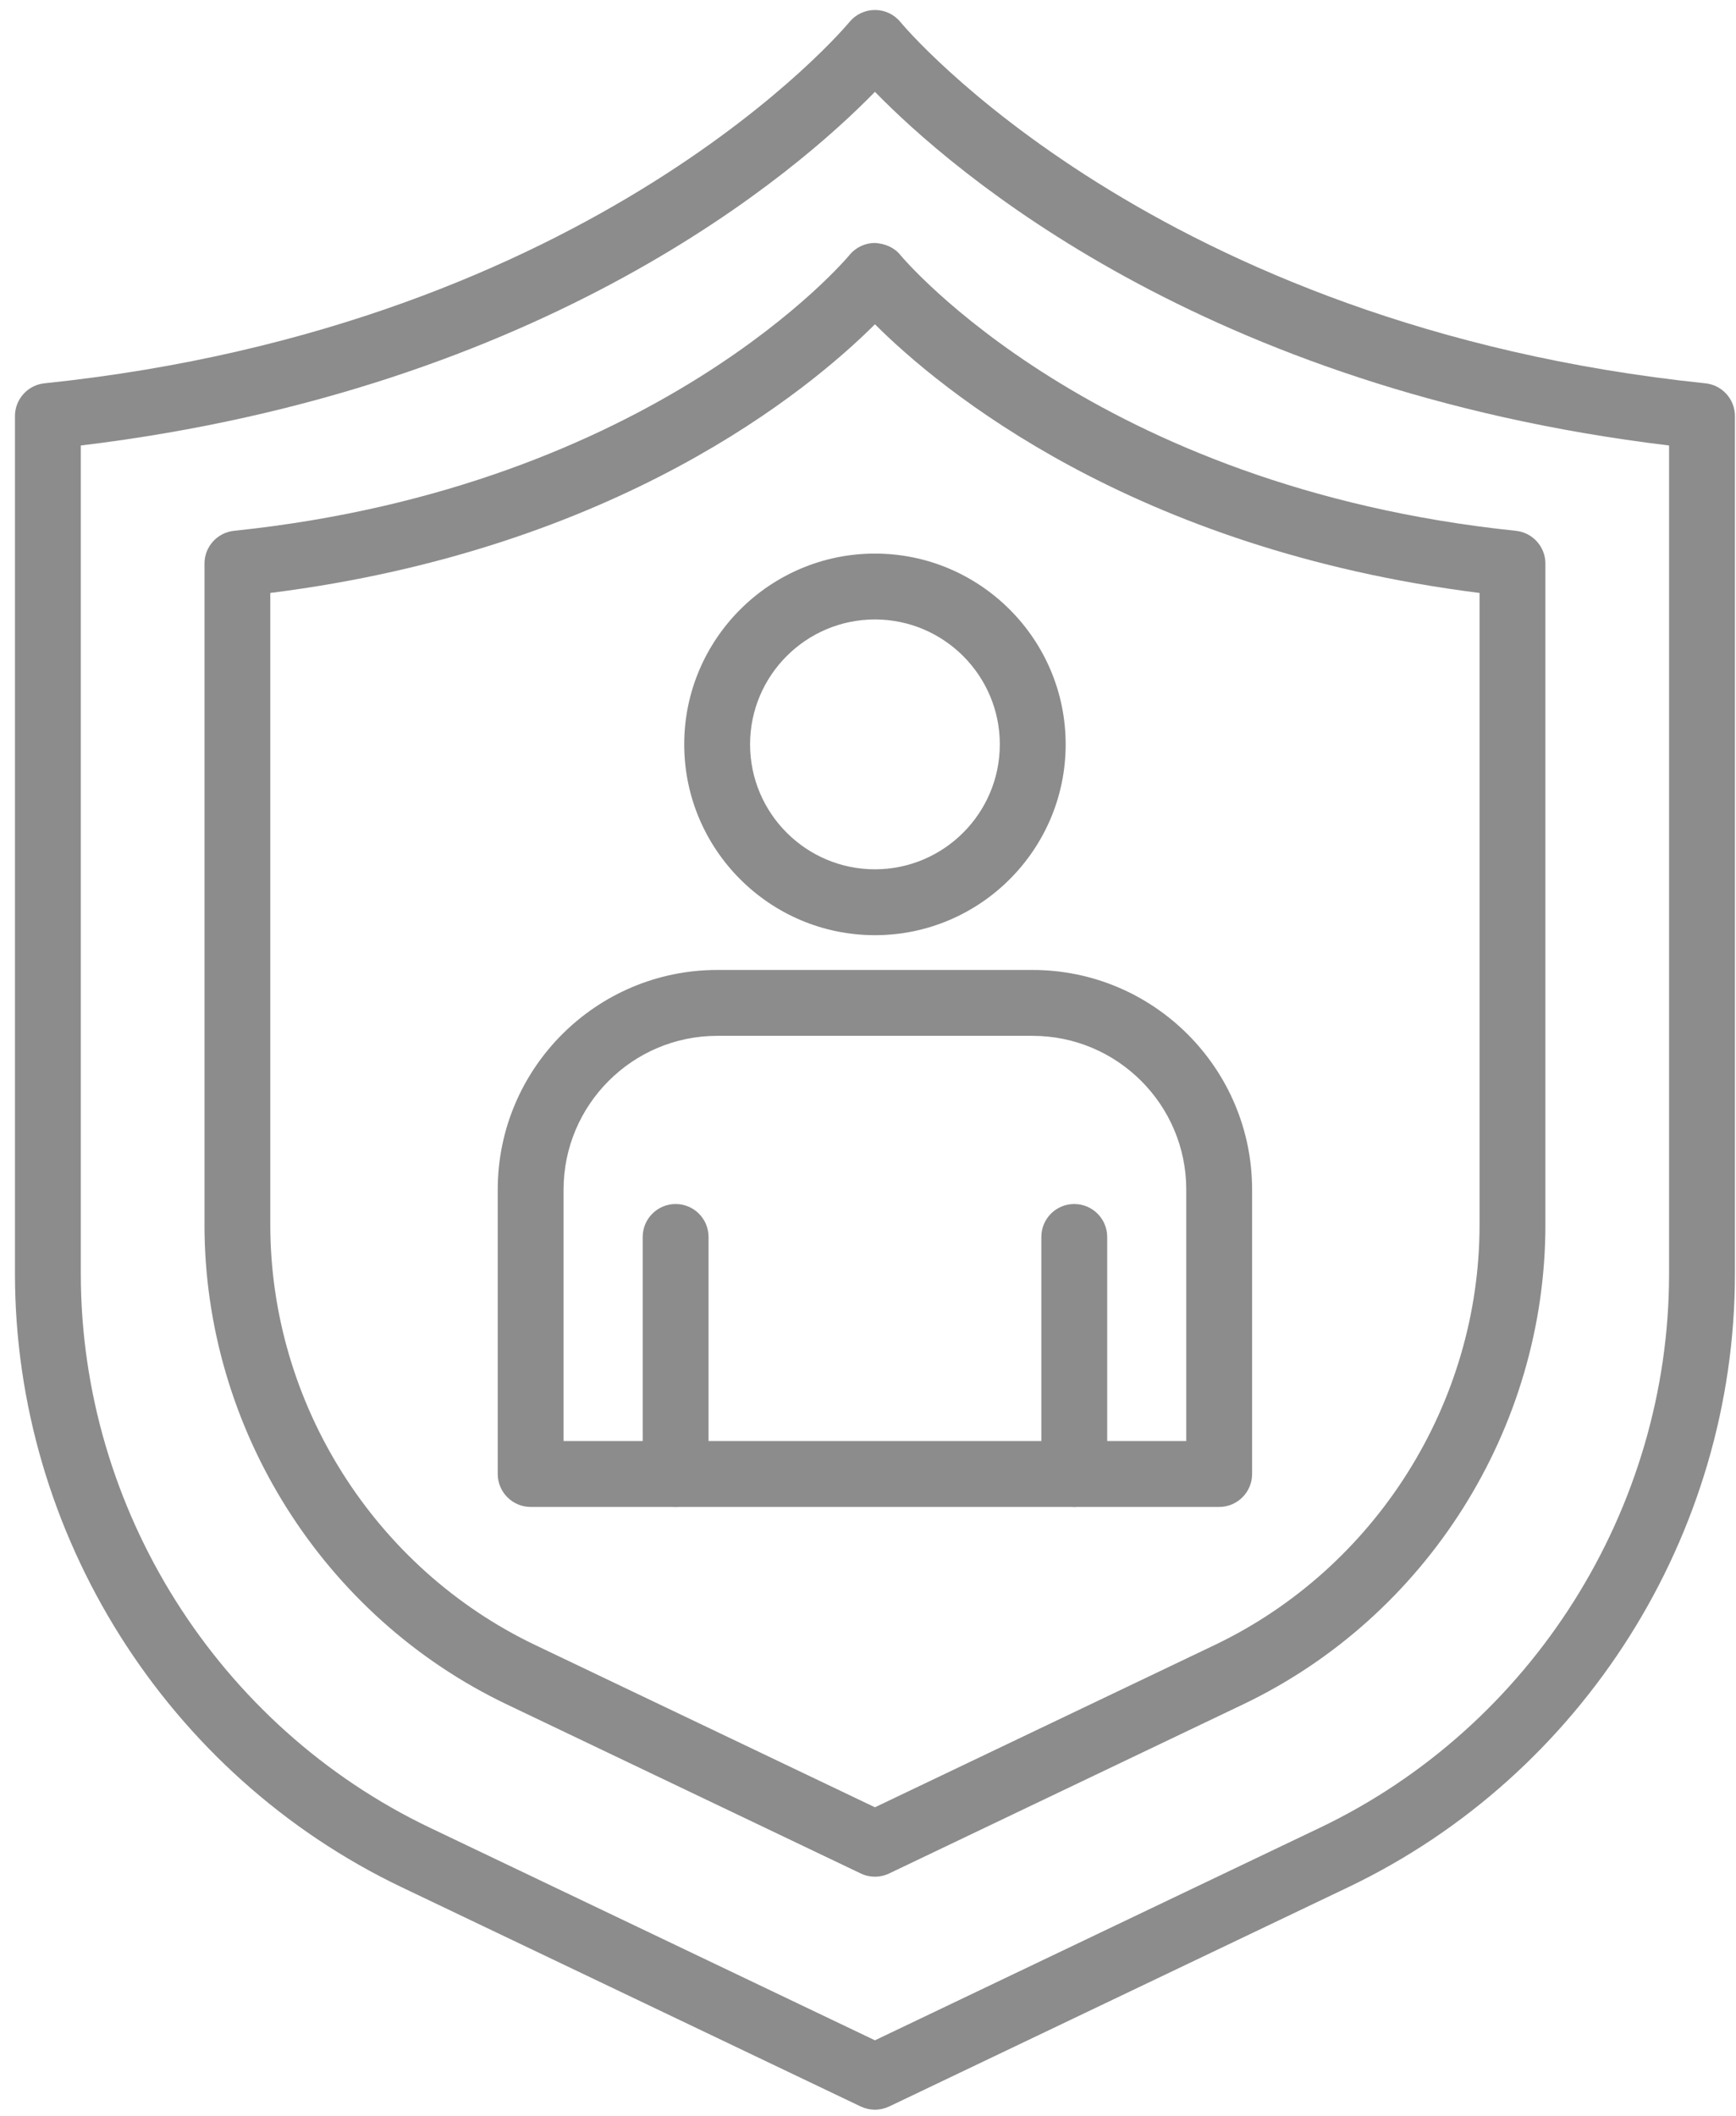 <svg xmlns="http://www.w3.org/2000/svg" xmlns:xlink="http://www.w3.org/1999/xlink" xmlns:serif="http://www.serif.com/" width="100%" height="100%" viewBox="0 0 87 106" xml:space="preserve" style="fill-rule:evenodd;clip-rule:evenodd;stroke-linejoin:round;stroke-miterlimit:2;"><g><path d="M13.546,29.704l-0,31.654c-0,8.935 5.211,17.195 13.274,21.049l17.028,8.129l17.026,-8.129c8.063,-3.854 13.274,-12.114 13.274,-21.049l0,-31.654c-17.395,-2.189 -27.022,-10.189 -30.3,-13.459c-3.278,3.27 -12.907,11.27 -30.302,13.459Zm30.302,64.309c-0.242,0 -0.487,-0.053 -0.71,-0.161l-17.739,-8.47c-9.204,-4.394 -15.151,-13.825 -15.151,-24.024l0,-33.126c0,-0.845 0.64,-1.553 1.478,-1.641c21.142,-2.197 30.747,-13.695 30.841,-13.81c0.313,-0.385 0.783,-0.61 1.279,-0.61c0.508,0.03 0.97,0.223 1.283,0.612c0.109,0.133 9.717,11.613 30.84,13.808c0.839,0.088 1.479,0.796 1.479,1.641l-0,33.126c-0,10.199 -5.947,19.63 -15.154,24.024l-17.736,8.47c-0.225,0.108 -0.468,0.161 -0.71,0.161Z" style="fill:#8c8c8c;fill-rule:nonzero;"></path><path d="M4.05,22.317l0,41.497c0,11.779 6.868,22.671 17.498,27.747l22.3,10.648l22.298,-10.648c10.63,-5.076 17.5,-15.968 17.5,-27.747l-0,-41.497c-23.373,-2.821 -35.945,-13.765 -39.798,-17.717c-3.853,3.952 -16.426,14.896 -39.798,17.717Zm39.798,83.368c-0.242,-0 -0.487,-0.054 -0.71,-0.159l-23.012,-10.987c-11.77,-5.623 -19.376,-17.683 -19.376,-30.725l0,-42.973c0,-0.843 0.64,-1.553 1.479,-1.639c27.654,-2.875 40.214,-17.943 40.336,-18.093c0.315,-0.386 0.785,-0.609 1.283,-0.609c0.498,-0 0.968,0.223 1.281,0.609c0.122,0.15 12.684,15.218 40.336,18.093c0.841,0.086 1.481,0.796 1.481,1.639l-0,42.973c-0,13.042 -7.606,25.102 -19.378,30.725l-23.01,10.987c-0.225,0.105 -0.468,0.159 -0.71,0.159Z" style="fill:#8c8c8c;fill-rule:nonzero;"></path><path d="M33.861,75.49c-0.912,-0 -1.652,-0.741 -1.652,-1.65l-0,-11.875c-0,-0.912 0.74,-1.65 1.652,-1.65c0.91,-0 1.648,0.738 1.648,1.65l-0,11.875c-0,0.909 -0.738,1.65 -1.648,1.65Z" style="fill:#8c8c8c;fill-rule:nonzero;"></path><path d="M53.835,75.49c-0.912,-0 -1.648,-0.741 -1.648,-1.65l0,-11.875c0,-0.912 0.736,-1.65 1.648,-1.65c0.912,-0 1.652,0.738 1.652,1.65l-0,11.875c-0,0.909 -0.74,1.65 -1.652,1.65Z" style="fill:#8c8c8c;fill-rule:nonzero;"></path><path d="M43.848,31.032c-3.452,-0 -6.258,2.806 -6.258,6.258c-0,3.45 2.806,6.258 6.258,6.258c3.45,0 6.258,-2.808 6.258,-6.258c0,-3.452 -2.808,-6.258 -6.258,-6.258Zm-0,15.816c-5.269,-0 -9.558,-4.289 -9.558,-9.558c0,-5.269 4.289,-9.558 9.558,-9.558c5.269,0 9.558,4.289 9.558,9.558c-0,5.269 -4.289,9.558 -9.558,9.558Z" style="fill:#8c8c8c;fill-rule:nonzero;"></path><path d="M28.244,72.19l31.206,-0l-0,-12.598c-0,-4.248 -3.455,-7.702 -7.705,-7.702l-15.799,-0c-4.246,-0 -7.702,3.454 -7.702,7.702l0,12.598Zm32.855,3.3l-34.505,-0c-0.909,-0 -1.65,-0.741 -1.65,-1.65l0,-14.248c0,-6.067 4.937,-11.002 11.002,-11.002l15.799,0c6.07,0 11.004,4.935 11.004,11.002l0,14.248c0,0.909 -0.738,1.65 -1.65,1.65Z" style="fill:#8c8c8c;fill-rule:nonzero;"></path></g></svg>